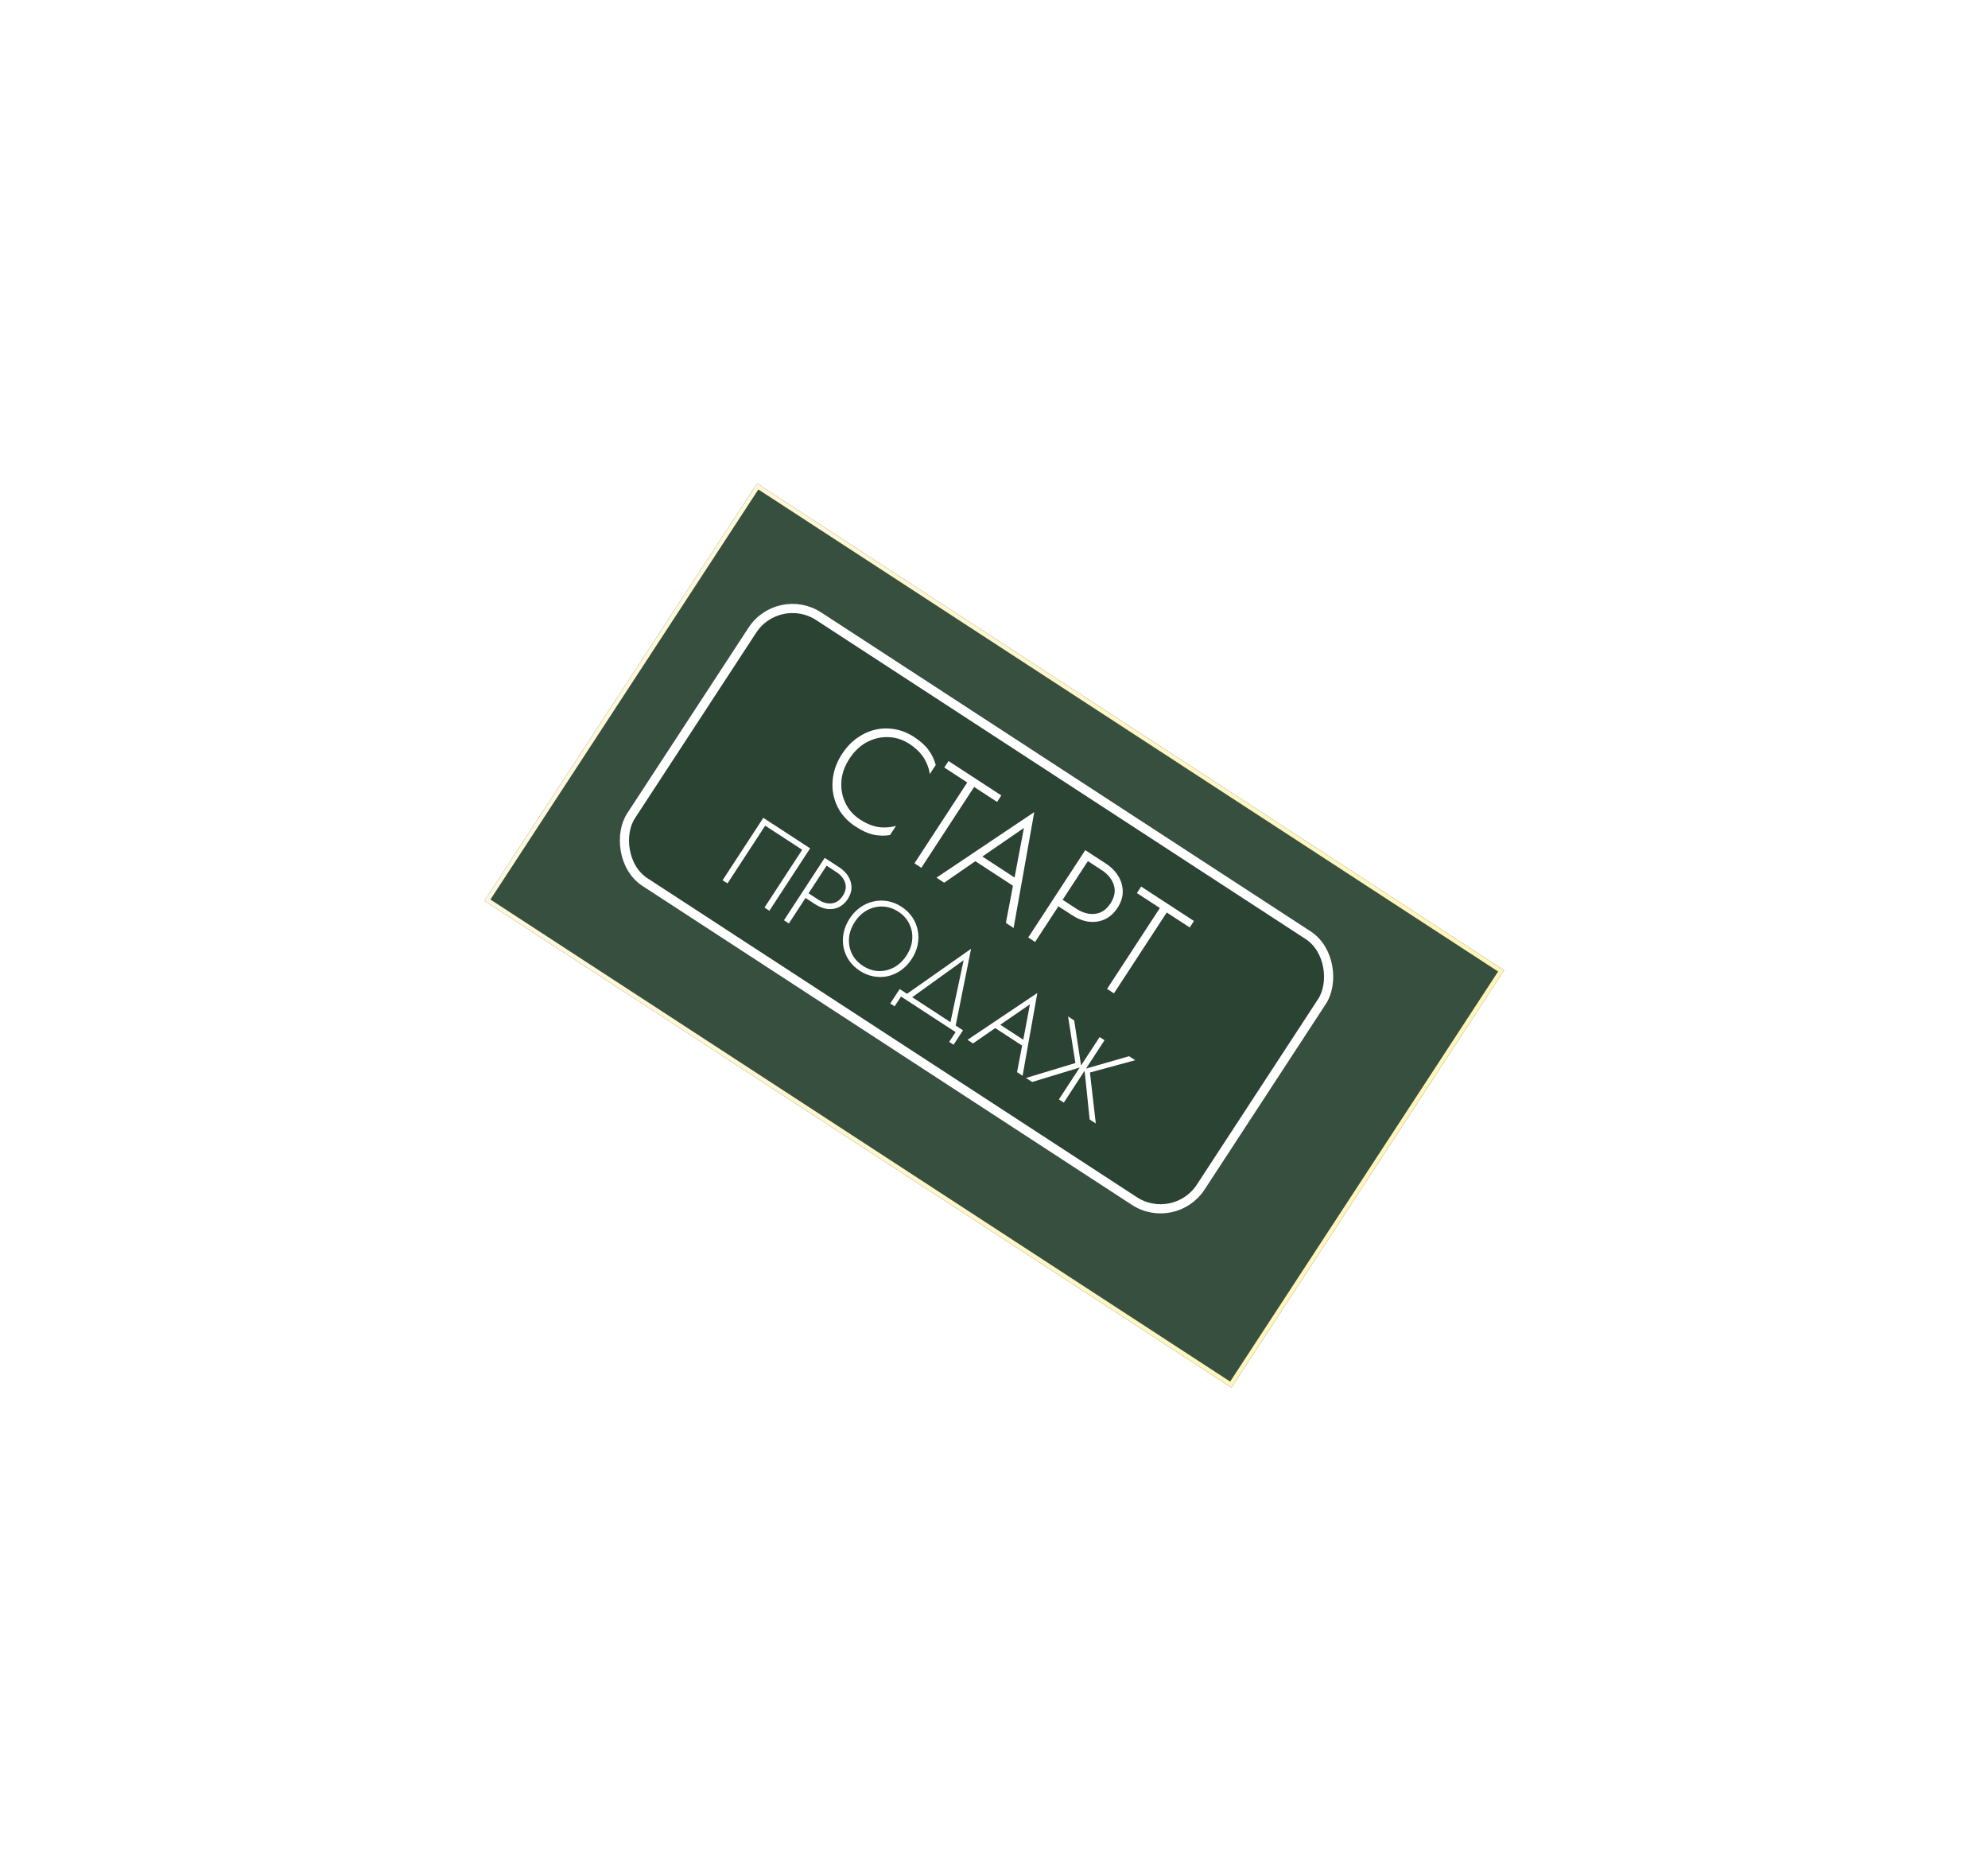 <?xml version="1.0" encoding="UTF-8"?> <svg xmlns="http://www.w3.org/2000/svg" width="417" height="392" viewBox="0 0 417 392" fill="none"><g clip-path="url(#clip0_190_1751)"><g opacity="0.8" filter="url(#filter0_f_190_1751)"><rect width="186.998" height="104.583" transform="matrix(0.838 0.546 -0.547 0.837 158.807 101.387)" fill="#05230F"></rect><rect x="0.133" y="0.634" width="186.081" height="103.666" transform="matrix(0.838 0.546 -0.547 0.837 159.175 101.417)" stroke="url(#paint0_linear_190_1751)" stroke-width="0.917"></rect></g><g clip-path="url(#clip1_190_1751)"><rect width="144.524" height="68.538" rx="11.004" transform="matrix(0.838 0.546 -0.547 0.837 163.025 122.43)" fill="#05230F" fill-opacity="0.25"></rect><path d="M178.177 159.119C177.163 160.672 176.6 162.258 176.489 163.876C176.378 165.495 176.658 167.008 177.331 168.417C178.004 169.826 179.03 170.979 180.409 171.878C181.282 172.447 182.139 172.868 182.98 173.143C183.821 173.417 184.655 173.55 185.482 173.542C186.326 173.545 187.146 173.433 187.942 173.205L186.677 175.142C185.465 175.322 184.291 175.29 183.155 175.047C182.031 174.787 180.797 174.219 179.453 173.343C178.178 172.513 177.139 171.513 176.336 170.342C175.561 169.166 175.045 167.897 174.789 166.536C174.533 165.176 174.554 163.772 174.852 162.324C175.15 160.877 175.743 159.473 176.632 158.112C177.52 156.751 178.567 155.643 179.773 154.787C180.979 153.932 182.257 153.347 183.607 153.033C184.956 152.719 186.321 152.687 187.699 152.939C189.106 153.185 190.447 153.723 191.722 154.553C193.066 155.429 194.078 156.337 194.758 157.278C195.449 158.201 195.957 159.253 196.28 160.434L195.033 162.344C194.921 161.525 194.688 160.739 194.333 159.986C193.991 159.215 193.524 158.501 192.933 157.842C192.343 157.184 191.62 156.576 190.765 156.019C189.386 155.12 187.915 154.647 186.354 154.599C184.804 154.534 183.31 154.879 181.872 155.633C180.434 156.387 179.202 157.549 178.177 159.119ZM198.071 160.967L198.96 159.606L210.036 166.824L209.148 168.185L204.33 165.045L193.257 182.004L191.816 181.065L202.889 164.107L198.071 160.967ZM203.877 180.158L205.237 179.104L213.695 184.616L213.278 186.284L203.877 180.158ZM214.775 173.643L205.558 179.985L205.196 180.196L198.055 185.13L196.431 184.072L216.945 170.32L212.614 194.618L210.99 193.56L212.59 185.165L212.681 184.739L214.775 173.643ZM227.643 178.298L229.083 179.237L217.122 197.556L215.682 196.618L227.643 178.298ZM227.566 180.188L228.455 178.827L231.938 181.097C233.09 181.848 233.969 182.731 234.574 183.748C235.197 184.776 235.508 185.861 235.508 187.005C235.508 188.149 235.137 189.288 234.397 190.422C233.668 191.539 232.774 192.336 231.714 192.815C230.655 193.294 229.529 193.455 228.337 193.3C227.173 193.138 226.015 192.682 224.863 191.931L221.38 189.662L222.269 188.301L225.752 190.571C227.096 191.447 228.415 191.809 229.708 191.657C231.002 191.505 232.076 190.775 232.93 189.466C233.796 188.14 234.032 186.864 233.639 185.638C233.256 184.394 232.393 183.334 231.049 182.458L227.566 180.188ZM238.475 187.297L239.363 185.936L250.44 193.154L249.551 194.515L244.733 191.375L233.66 208.334L232.22 207.395L243.293 190.437L238.475 187.297Z" fill="white"></path><path d="M168.269 178.223L160.507 173.165L152.597 185.278L151.569 184.607L160.112 171.522L169.932 177.921L161.388 191.006L160.359 190.336L168.269 178.223ZM172.991 179.915L174.02 180.586L165.476 193.671L164.447 193L172.991 179.915ZM172.937 181.265L173.571 180.293L176.059 181.914C176.882 182.45 177.51 183.082 177.942 183.808C178.387 184.542 178.609 185.317 178.609 186.134C178.609 186.951 178.344 187.765 177.815 188.575C177.295 189.372 176.656 189.942 175.9 190.284C175.143 190.626 174.339 190.742 173.487 190.63C172.656 190.515 171.829 190.189 171.006 189.653L168.518 188.032L169.153 187.06L171.64 188.681C172.601 189.307 173.543 189.565 174.467 189.457C175.391 189.348 176.158 188.827 176.768 187.892C177.386 186.945 177.555 186.034 177.274 185.157C177.001 184.269 176.384 183.512 175.424 182.886L172.937 181.265ZM179.303 193.355C178.595 194.439 178.191 195.561 178.091 196.722C178.003 197.891 178.202 198.988 178.687 200.015C179.193 201.037 179.969 201.89 181.017 202.572C182.064 203.255 183.152 203.617 184.28 203.659C185.428 203.697 186.514 203.437 187.536 202.877C188.559 202.318 189.425 201.496 190.133 200.412C190.849 199.316 191.253 198.193 191.345 197.045C191.445 195.885 191.242 194.793 190.736 193.771C190.251 192.744 189.485 191.89 188.438 191.207C187.39 190.524 186.292 190.164 185.144 190.126C184.016 190.084 182.934 190.339 181.899 190.89C180.884 191.436 180.019 192.258 179.303 193.355ZM178.218 192.648C178.845 191.688 179.585 190.909 180.438 190.31C181.299 189.699 182.218 189.285 183.195 189.069C184.179 188.84 185.174 188.814 186.18 188.989C187.197 189.173 188.174 189.569 189.109 190.179C190.044 190.788 190.795 191.517 191.361 192.366C191.939 193.222 192.322 194.147 192.509 195.139C192.705 196.119 192.696 197.126 192.483 198.16C192.278 199.181 191.863 200.172 191.236 201.131C190.61 202.091 189.866 202.876 189.004 203.488C188.151 204.086 187.232 204.5 186.248 204.729C185.271 204.945 184.274 204.961 183.256 204.778C182.251 204.602 181.281 204.21 180.345 203.6C179.41 202.991 178.653 202.258 178.075 201.401C177.509 200.553 177.129 199.639 176.933 198.659C176.746 197.666 176.754 196.659 176.959 195.638C177.172 194.604 177.592 193.607 178.218 192.648ZM202.131 201.383L190.763 209.564L189.66 208.844L203.693 198.99L200.321 215.792L199.217 215.073L202.131 201.383ZM200.445 216.459L188.998 209L187.656 211.056L186.739 210.459L188.717 207.43L201.996 216.085L200.019 219.113L199.103 218.516L200.445 216.459ZM208.255 215.287L209.226 214.534L215.268 218.471L214.97 219.663L208.255 215.287ZM216.039 210.633L209.456 215.163L209.197 215.314L204.096 218.839L202.936 218.083L217.589 208.259L214.495 225.616L213.336 224.86L214.479 218.863L214.544 218.559L216.039 210.633ZM225.324 214.02L226.814 223.784L216.5 226.922L215.209 226.081L225.573 222.949L224.034 213.179L225.324 214.02ZM230.655 217.493L231.683 218.164L223.14 231.249L222.111 230.578L230.655 217.493ZM236.827 221.516L238.118 222.357L228.622 224.935L229.854 235.625L228.564 234.784L227.469 224.211L236.827 221.516Z" fill="white"></path></g><rect x="0.28" y="1.331" width="142.599" height="66.613" rx="10.042" transform="matrix(0.838 0.546 -0.547 0.837 163.799 122.493)" stroke="white" stroke-width="1.925"></rect></g><defs><filter id="filter0_f_190_1751" x="56.695" y="56.453" width="303.712" height="279.534" filterUnits="userSpaceOnUse" color-interpolation-filters="sRGB"><feFlood flood-opacity="0" result="BackgroundImageFix"></feFlood><feBlend mode="normal" in="SourceGraphic" in2="BackgroundImageFix" result="shape"></feBlend><feGaussianBlur stdDeviation="22.467" result="effect1_foregroundBlur_190_1751"></feGaussianBlur></filter><linearGradient id="paint0_linear_190_1751" x1="-0.68" y1="102.759" x2="365.524" y2="-14.042" gradientUnits="userSpaceOnUse"><stop stop-color="#FFF5D4"></stop><stop offset="1" stop-color="#FFEF82"></stop></linearGradient><clipPath id="clip0_190_1751"><rect width="335" height="249" fill="white" transform="translate(136.053) rotate(33.12)"></rect></clipPath><clipPath id="clip1_190_1751"><rect width="144.524" height="68.538" rx="11.004" transform="matrix(0.838 0.546 -0.547 0.837 163.025 122.43)" fill="white"></rect></clipPath></defs></svg> 